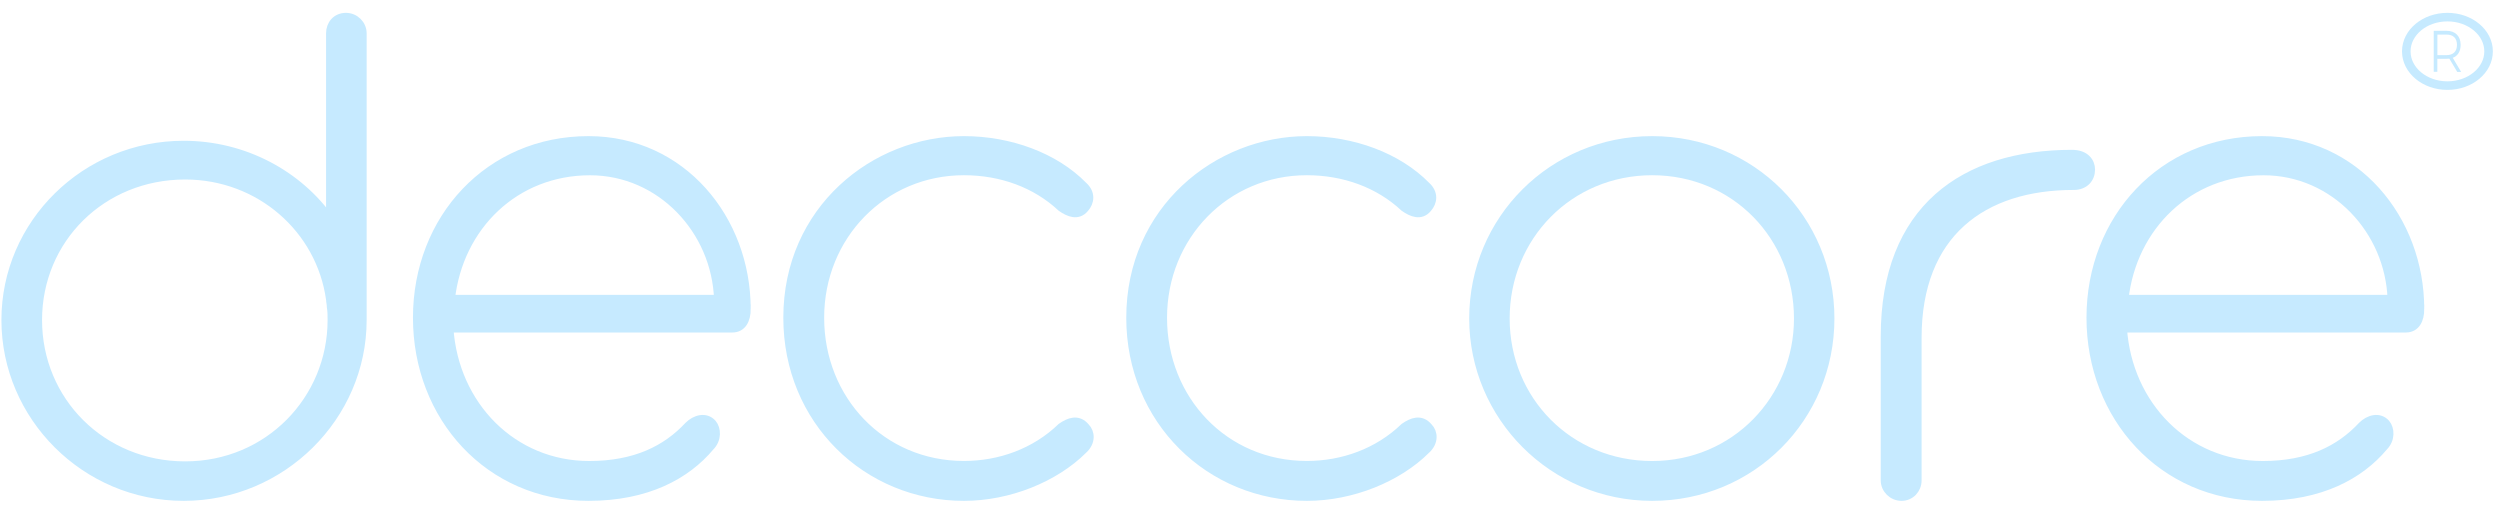 <svg width="146" height="30" viewBox="0 0 146 30" fill="none" xmlns="http://www.w3.org/2000/svg">
<path d="M21.162 1.945V18.693C21.162 24.318 16.465 29 10.726 29C4.986 29 0.333 24.318 0.333 18.69C0.333 13.063 4.986 8.471 10.726 8.471C14.247 8.471 17.422 10.189 19.292 12.85V1.945C19.292 1.429 19.641 1 20.205 1C20.728 1 21.162 1.429 21.162 1.945ZM19.381 18.693C19.381 18.436 19.381 18.177 19.337 17.92C19.337 17.748 19.292 17.62 19.292 17.491C18.728 13.369 15.162 10.233 10.814 10.233C5.943 10.233 2.206 13.97 2.206 18.693C2.206 23.416 5.946 27.194 10.814 27.194C15.682 27.194 19.381 23.329 19.381 18.693Z" fill="#C6EAFF" stroke="#C6EAFF" stroke-width="0.5" stroke-miterlimit="10"/>
<path d="M43.593 18.036C43.593 18.689 43.334 19.168 42.769 19.168H26.229C26.532 23.694 29.953 27.173 34.412 27.173C37.098 27.173 38.916 26.26 40.213 24.867C40.604 24.477 41.21 24.303 41.599 24.737C41.858 25.042 41.902 25.651 41.469 26.085C40.084 27.738 37.789 29 34.368 29C28.567 29 24.367 24.344 24.367 18.556C24.367 12.768 28.567 8.2 34.368 8.2C39.825 8.2 43.59 12.812 43.59 18.036H43.593ZM41.949 17.471C41.819 13.468 38.613 9.986 34.456 9.986C30.082 9.986 26.793 13.205 26.317 17.471H41.949Z" fill="#C6EAFF" stroke="#C6EAFF" stroke-width="0.5" stroke-miterlimit="10"/>
<path d="M63.258 26.26C61.594 27.912 58.921 29 56.293 29C50.64 29 45.996 24.563 45.996 18.556C45.996 12.247 51.078 8.2 56.293 8.2C58.966 8.2 61.594 9.158 63.258 10.855C63.741 11.29 63.654 11.813 63.345 12.159C62.949 12.637 62.425 12.419 61.987 12.114C60.499 10.722 58.484 9.983 56.293 9.983C51.56 9.983 47.881 13.77 47.881 18.556C47.881 23.342 51.474 27.17 56.293 27.17C58.397 27.17 60.454 26.431 61.987 24.95C62.425 24.646 62.952 24.427 63.389 24.95C63.696 25.255 63.741 25.819 63.258 26.257V26.26Z" fill="#C6EAFF" stroke="#C6EAFF" stroke-width="0.5" stroke-miterlimit="10"/>
<path d="M83.286 26.26C81.622 27.912 78.949 29 76.32 29C70.668 29 66.024 24.563 66.024 18.556C66.024 12.247 71.108 8.2 76.32 8.2C78.994 8.2 81.622 9.158 83.286 10.855C83.768 11.29 83.682 11.813 83.372 12.159C82.977 12.637 82.453 12.419 82.015 12.114C80.527 10.722 78.508 9.983 76.317 9.983C71.585 9.983 67.905 13.77 67.905 18.556C67.905 23.342 71.498 27.17 76.317 27.17C78.422 27.17 80.479 26.431 82.015 24.95C82.453 24.646 82.979 24.427 83.417 24.95C83.724 25.255 83.768 25.819 83.286 26.257V26.26Z" fill="#C6EAFF" stroke="#C6EAFF" stroke-width="0.5" stroke-miterlimit="10"/>
<path d="M86.052 18.6C86.052 12.812 90.685 8.2 96.487 8.2C102.288 8.2 106.88 12.812 106.88 18.6C106.88 24.389 102.291 29 96.487 29C90.682 29 86.052 24.3 86.052 18.6ZM105.018 18.6C105.018 13.814 101.338 9.983 96.487 9.983C91.635 9.983 87.914 13.811 87.914 18.6C87.914 23.389 91.638 27.173 96.487 27.173C101.335 27.173 105.018 23.301 105.018 18.6Z" fill="#C6EAFF" stroke="#C6EAFF" stroke-width="0.5" stroke-miterlimit="10"/>
<path d="M121.094 10.843C115.788 10.843 111.971 13.633 111.971 19.727V28.055C111.971 28.571 111.577 29 111.05 29C110.523 29 110.085 28.571 110.085 28.055V19.643C110.085 12.216 114.691 9 121.005 9C121.794 9 122.101 9.472 122.101 9.901C122.101 10.417 121.75 10.846 121.091 10.846L121.094 10.843Z" fill="#C6EAFF" stroke="#C6EAFF" stroke-width="0.5" stroke-miterlimit="10"/>
<path d="M141.328 18.036C141.328 18.689 141.069 19.168 140.504 19.168H123.963C124.266 23.694 127.687 27.173 132.147 27.173C134.833 27.173 136.651 26.26 137.948 24.867C138.339 24.477 138.945 24.303 139.333 24.737C139.592 25.042 139.636 25.651 139.204 26.085C137.818 27.738 135.524 29 132.103 29C126.302 29 122.101 24.344 122.101 18.556C122.101 12.768 126.302 8.2 132.103 8.2C137.56 8.2 141.325 12.812 141.325 18.036H141.328ZM139.683 17.471C139.554 13.468 136.348 9.986 132.191 9.986C127.817 9.986 124.528 13.205 124.052 17.471H139.683Z" fill="#C6EAFF" stroke="#C6EAFF" stroke-width="0.5" stroke-miterlimit="10"/>
<path d="M142.93 5C144.257 5 145.333 4.105 145.333 3C145.333 1.895 144.257 1 142.93 1C141.603 1 140.527 1.895 140.527 3C140.527 4.105 141.603 5 142.93 5Z" stroke="#C6EAFF" stroke-width="0.5" stroke-miterlimit="10"/>
<path d="M143.5 4.194L143.042 3.425C142.99 3.43 142.937 3.433 142.88 3.433H142.34V4.194H142.129V1.8H142.88C143.137 1.8 143.338 1.874 143.482 2.02C143.627 2.165 143.701 2.367 143.701 2.623C143.701 2.81 143.661 2.967 143.582 3.098C143.502 3.229 143.39 3.321 143.241 3.377L143.731 4.2H143.5V4.194ZM143.331 3.062C143.435 2.958 143.487 2.81 143.487 2.62C143.487 2.43 143.435 2.278 143.331 2.174C143.226 2.07 143.074 2.02 142.875 2.02H142.343V3.22H142.875C143.074 3.22 143.226 3.166 143.331 3.062Z" fill="#C6EAFF"/>
</svg>
